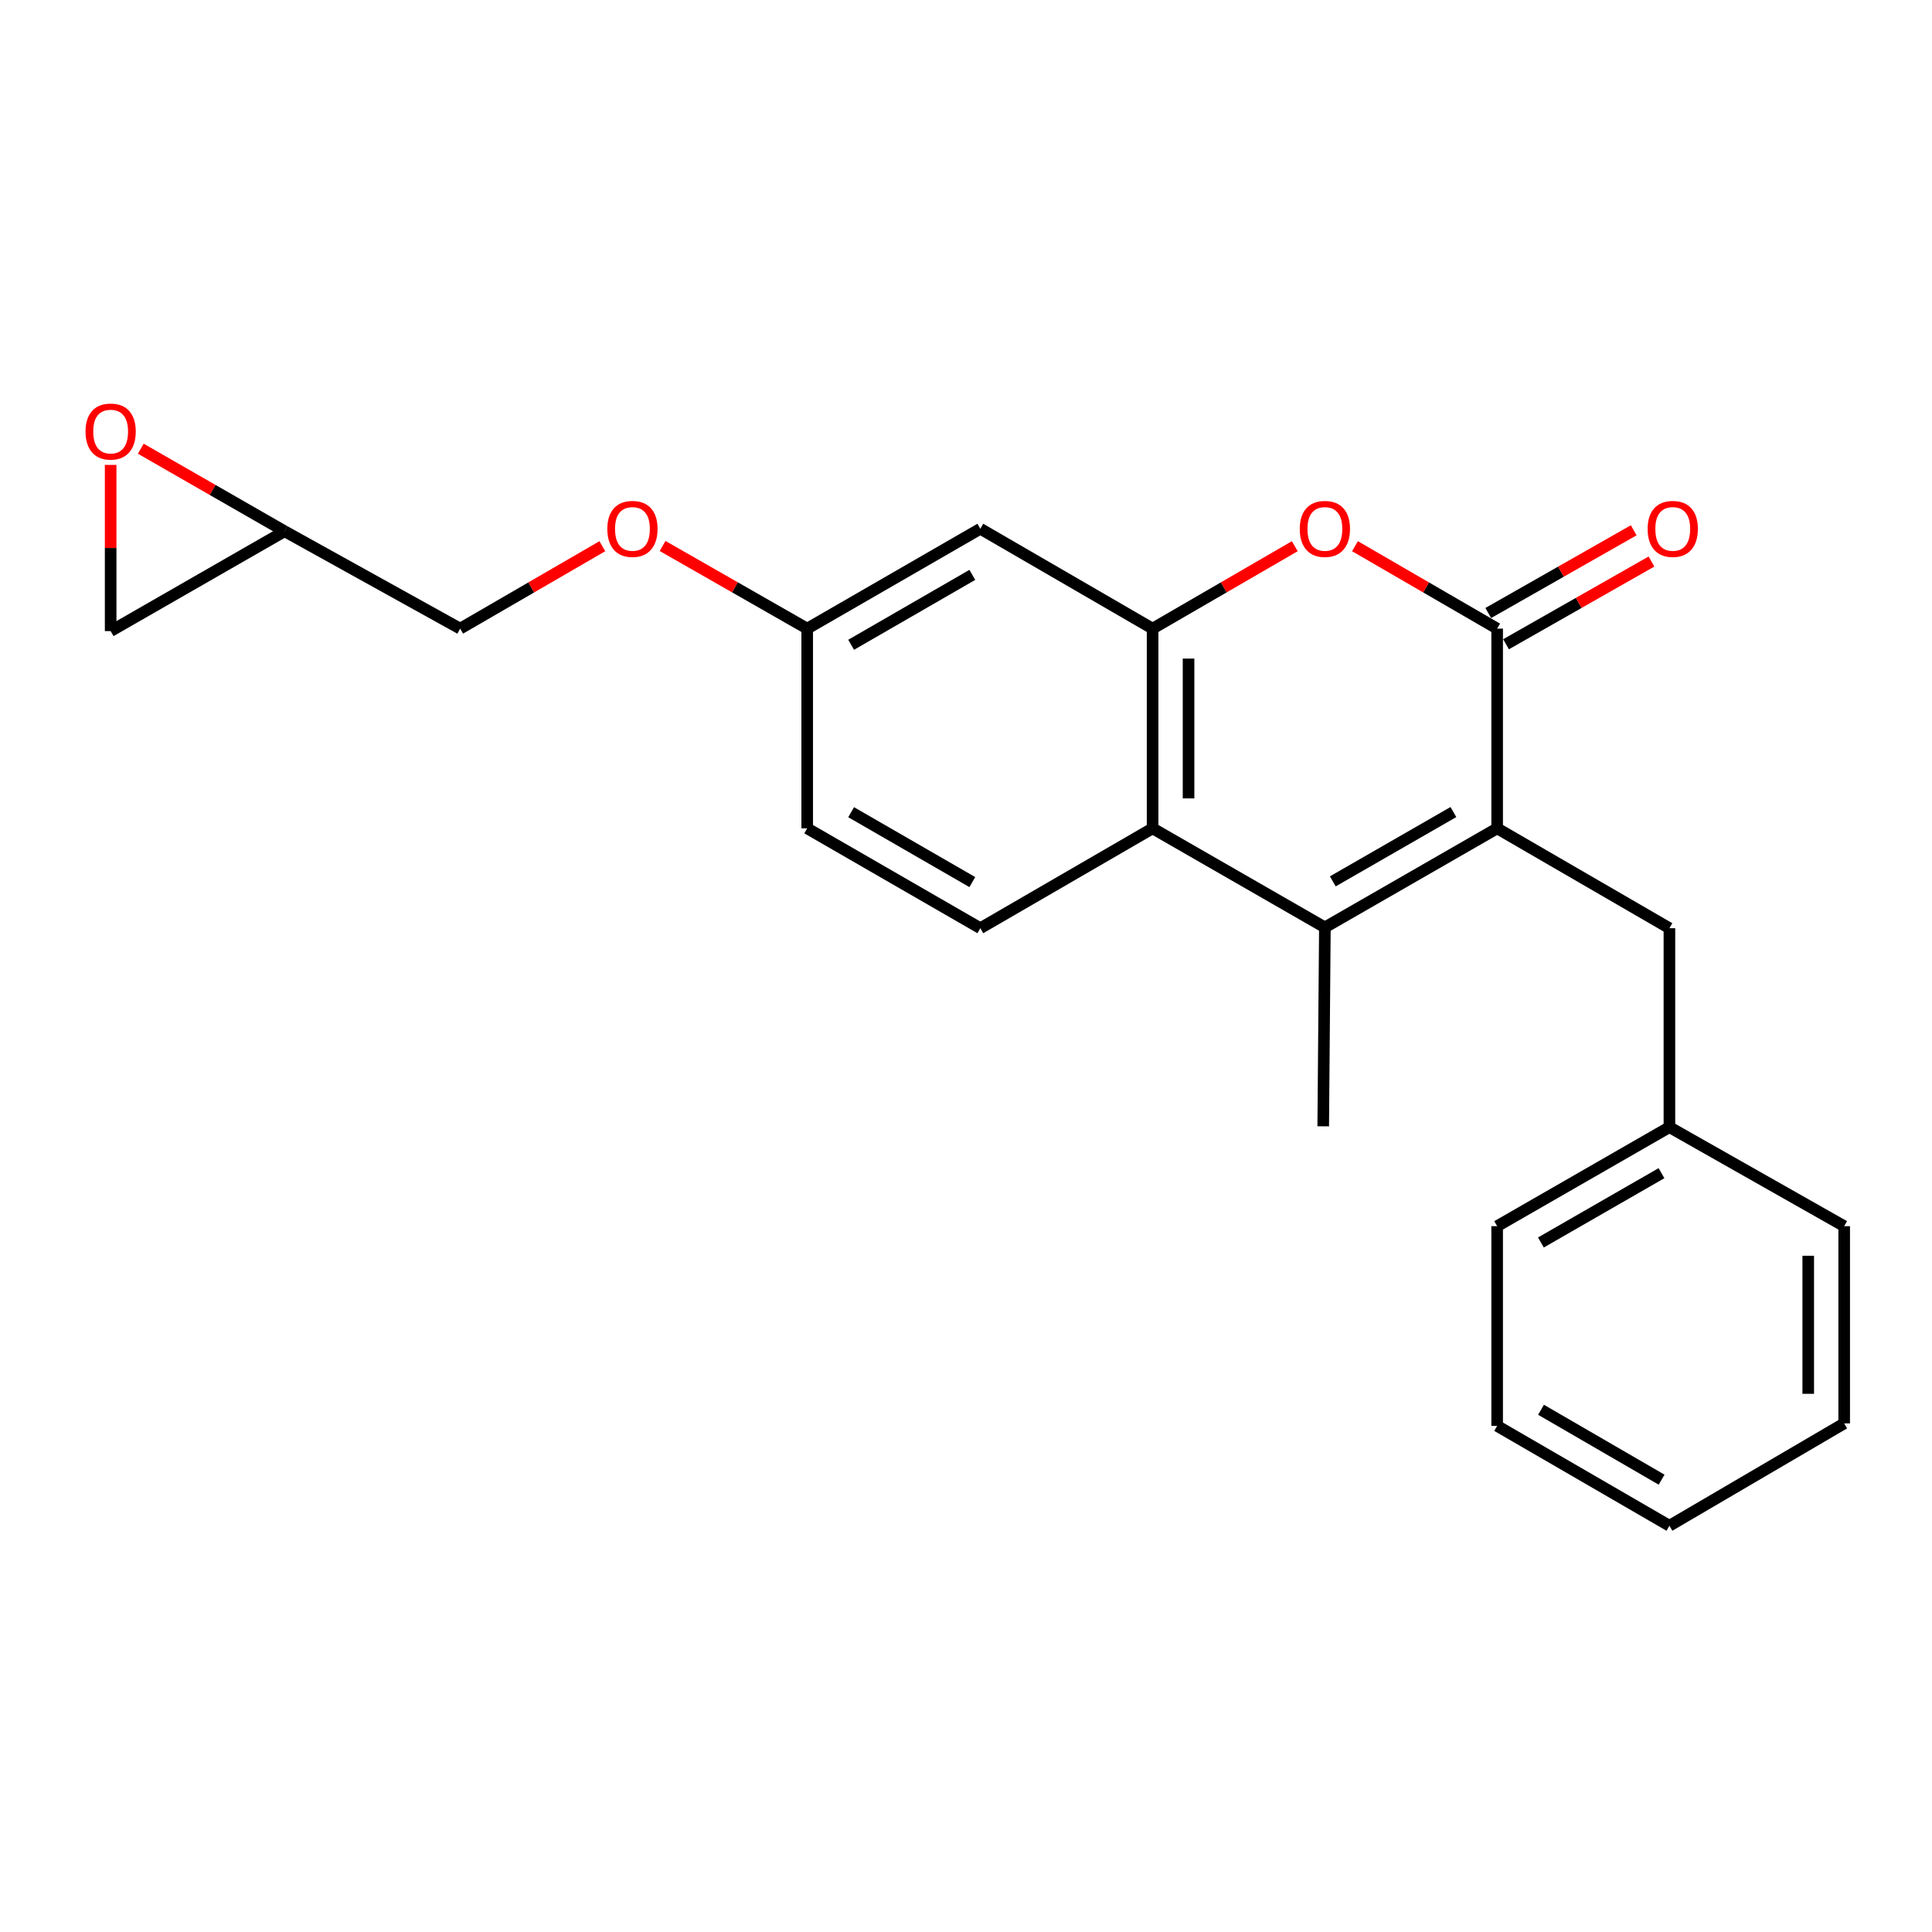 <?xml version='1.0' encoding='iso-8859-1'?>
<svg version='1.1' baseProfile='full'
              xmlns='http://www.w3.org/2000/svg'
                      xmlns:rdkit='http://www.rdkit.org/xml'
                      xmlns:xlink='http://www.w3.org/1999/xlink'
                  xml:space='preserve'
width='1000px' height='1000px' viewBox='0 0 1000 1000'>
<!-- END OF HEADER -->
<rect style='opacity:1.0;fill:#FFFFFF;stroke:none' width='1000' height='1000' x='0' y='0'> </rect>
<path class='bond-0' d='M 774.923,428.755 L 774.923,325.376' style='fill:none;fill-rule:evenodd;stroke:#000000;stroke-width:6px;stroke-linecap:butt;stroke-linejoin:miter;stroke-opacity:1' />
<path class='bond-1' d='M 774.923,428.755 L 685.758,480.015' style='fill:none;fill-rule:evenodd;stroke:#000000;stroke-width:6px;stroke-linecap:butt;stroke-linejoin:miter;stroke-opacity:1' />
<path class='bond-1' d='M 752.275,420.313 L 689.859,456.195' style='fill:none;fill-rule:evenodd;stroke:#000000;stroke-width:6px;stroke-linecap:butt;stroke-linejoin:miter;stroke-opacity:1' />
<path class='bond-10' d='M 774.923,428.755 L 864.088,480.439' style='fill:none;fill-rule:evenodd;stroke:#000000;stroke-width:6px;stroke-linecap:butt;stroke-linejoin:miter;stroke-opacity:1' />
<path class='bond-2' d='M 774.923,325.376 L 738.129,304.045' style='fill:none;fill-rule:evenodd;stroke:#000000;stroke-width:6px;stroke-linecap:butt;stroke-linejoin:miter;stroke-opacity:1' />
<path class='bond-2' d='M 738.129,304.045 L 701.335,282.713' style='fill:none;fill-rule:evenodd;stroke:#FF0000;stroke-width:6px;stroke-linecap:butt;stroke-linejoin:miter;stroke-opacity:1' />
<path class='bond-11' d='M 779.522,333.463 L 817.161,312.056' style='fill:none;fill-rule:evenodd;stroke:#000000;stroke-width:6px;stroke-linecap:butt;stroke-linejoin:miter;stroke-opacity:1' />
<path class='bond-11' d='M 817.161,312.056 L 854.8,290.649' style='fill:none;fill-rule:evenodd;stroke:#FF0000;stroke-width:6px;stroke-linecap:butt;stroke-linejoin:miter;stroke-opacity:1' />
<path class='bond-11' d='M 770.324,317.29 L 807.962,295.883' style='fill:none;fill-rule:evenodd;stroke:#000000;stroke-width:6px;stroke-linecap:butt;stroke-linejoin:miter;stroke-opacity:1' />
<path class='bond-11' d='M 807.962,295.883 L 845.601,274.476' style='fill:none;fill-rule:evenodd;stroke:#FF0000;stroke-width:6px;stroke-linecap:butt;stroke-linejoin:miter;stroke-opacity:1' />
<path class='bond-4' d='M 685.758,480.015 L 596.582,428.755' style='fill:none;fill-rule:evenodd;stroke:#000000;stroke-width:6px;stroke-linecap:butt;stroke-linejoin:miter;stroke-opacity:1' />
<path class='bond-16' d='M 685.758,480.015 L 684.9,582.98' style='fill:none;fill-rule:evenodd;stroke:#000000;stroke-width:6px;stroke-linecap:butt;stroke-linejoin:miter;stroke-opacity:1' />
<path class='bond-23' d='M 670.181,282.712 L 633.382,304.044' style='fill:none;fill-rule:evenodd;stroke:#FF0000;stroke-width:6px;stroke-linecap:butt;stroke-linejoin:miter;stroke-opacity:1' />
<path class='bond-23' d='M 633.382,304.044 L 596.582,325.376' style='fill:none;fill-rule:evenodd;stroke:#000000;stroke-width:6px;stroke-linecap:butt;stroke-linejoin:miter;stroke-opacity:1' />
<path class='bond-3' d='M 596.582,325.376 L 596.582,428.755' style='fill:none;fill-rule:evenodd;stroke:#000000;stroke-width:6px;stroke-linecap:butt;stroke-linejoin:miter;stroke-opacity:1' />
<path class='bond-3' d='M 615.189,340.883 L 615.189,413.248' style='fill:none;fill-rule:evenodd;stroke:#000000;stroke-width:6px;stroke-linecap:butt;stroke-linejoin:miter;stroke-opacity:1' />
<path class='bond-7' d='M 596.582,325.376 L 507.417,273.682' style='fill:none;fill-rule:evenodd;stroke:#000000;stroke-width:6px;stroke-linecap:butt;stroke-linejoin:miter;stroke-opacity:1' />
<path class='bond-9' d='M 596.582,428.755 L 507.417,480.439' style='fill:none;fill-rule:evenodd;stroke:#000000;stroke-width:6px;stroke-linecap:butt;stroke-linejoin:miter;stroke-opacity:1' />
<path class='bond-5' d='M 72.866,232.243 L 110.085,253.609' style='fill:none;fill-rule:evenodd;stroke:#FF0000;stroke-width:6px;stroke-linecap:butt;stroke-linejoin:miter;stroke-opacity:1' />
<path class='bond-5' d='M 110.085,253.609 L 147.304,274.974' style='fill:none;fill-rule:evenodd;stroke:#000000;stroke-width:6px;stroke-linecap:butt;stroke-linejoin:miter;stroke-opacity:1' />
<path class='bond-26' d='M 57.271,240.634 L 57.271,283.646' style='fill:none;fill-rule:evenodd;stroke:#FF0000;stroke-width:6px;stroke-linecap:butt;stroke-linejoin:miter;stroke-opacity:1' />
<path class='bond-26' d='M 57.271,283.646 L 57.271,326.658' style='fill:none;fill-rule:evenodd;stroke:#000000;stroke-width:6px;stroke-linecap:butt;stroke-linejoin:miter;stroke-opacity:1' />
<path class='bond-6' d='M 147.304,274.974 L 238.185,325.376' style='fill:none;fill-rule:evenodd;stroke:#000000;stroke-width:6px;stroke-linecap:butt;stroke-linejoin:miter;stroke-opacity:1' />
<path class='bond-8' d='M 147.304,274.974 L 57.271,326.658' style='fill:none;fill-rule:evenodd;stroke:#000000;stroke-width:6px;stroke-linecap:butt;stroke-linejoin:miter;stroke-opacity:1' />
<path class='bond-25' d='M 507.417,273.682 L 417.808,325.376' style='fill:none;fill-rule:evenodd;stroke:#000000;stroke-width:6px;stroke-linecap:butt;stroke-linejoin:miter;stroke-opacity:1' />
<path class='bond-25' d='M 503.273,297.553 L 440.547,333.739' style='fill:none;fill-rule:evenodd;stroke:#000000;stroke-width:6px;stroke-linecap:butt;stroke-linejoin:miter;stroke-opacity:1' />
<path class='bond-15' d='M 507.417,480.439 L 417.808,428.755' style='fill:none;fill-rule:evenodd;stroke:#000000;stroke-width:6px;stroke-linecap:butt;stroke-linejoin:miter;stroke-opacity:1' />
<path class='bond-15' d='M 503.272,456.569 L 440.545,420.39' style='fill:none;fill-rule:evenodd;stroke:#000000;stroke-width:6px;stroke-linecap:butt;stroke-linejoin:miter;stroke-opacity:1' />
<path class='bond-17' d='M 864.088,480.439 L 864.088,583.414' style='fill:none;fill-rule:evenodd;stroke:#000000;stroke-width:6px;stroke-linecap:butt;stroke-linejoin:miter;stroke-opacity:1' />
<path class='bond-12' d='M 417.808,325.376 L 417.808,428.755' style='fill:none;fill-rule:evenodd;stroke:#000000;stroke-width:6px;stroke-linecap:butt;stroke-linejoin:miter;stroke-opacity:1' />
<path class='bond-14' d='M 417.808,325.376 L 380.381,303.988' style='fill:none;fill-rule:evenodd;stroke:#000000;stroke-width:6px;stroke-linecap:butt;stroke-linejoin:miter;stroke-opacity:1' />
<path class='bond-14' d='M 380.381,303.988 L 342.955,282.6' style='fill:none;fill-rule:evenodd;stroke:#FF0000;stroke-width:6px;stroke-linecap:butt;stroke-linejoin:miter;stroke-opacity:1' />
<path class='bond-13' d='M 238.185,325.376 L 274.979,304.045' style='fill:none;fill-rule:evenodd;stroke:#000000;stroke-width:6px;stroke-linecap:butt;stroke-linejoin:miter;stroke-opacity:1' />
<path class='bond-13' d='M 274.979,304.045 L 311.774,282.713' style='fill:none;fill-rule:evenodd;stroke:#FF0000;stroke-width:6px;stroke-linecap:butt;stroke-linejoin:miter;stroke-opacity:1' />
<path class='bond-18' d='M 864.088,583.414 L 774.923,634.664' style='fill:none;fill-rule:evenodd;stroke:#000000;stroke-width:6px;stroke-linecap:butt;stroke-linejoin:miter;stroke-opacity:1' />
<path class='bond-18' d='M 859.985,607.233 L 797.57,643.107' style='fill:none;fill-rule:evenodd;stroke:#000000;stroke-width:6px;stroke-linecap:butt;stroke-linejoin:miter;stroke-opacity:1' />
<path class='bond-19' d='M 864.088,583.414 L 954.545,634.664' style='fill:none;fill-rule:evenodd;stroke:#000000;stroke-width:6px;stroke-linecap:butt;stroke-linejoin:miter;stroke-opacity:1' />
<path class='bond-21' d='M 774.923,634.664 L 774.923,738.042' style='fill:none;fill-rule:evenodd;stroke:#000000;stroke-width:6px;stroke-linecap:butt;stroke-linejoin:miter;stroke-opacity:1' />
<path class='bond-20' d='M 954.545,634.664 L 954.545,736.75' style='fill:none;fill-rule:evenodd;stroke:#000000;stroke-width:6px;stroke-linecap:butt;stroke-linejoin:miter;stroke-opacity:1' />
<path class='bond-20' d='M 935.939,649.976 L 935.939,721.437' style='fill:none;fill-rule:evenodd;stroke:#000000;stroke-width:6px;stroke-linecap:butt;stroke-linejoin:miter;stroke-opacity:1' />
<path class='bond-22' d='M 954.545,736.75 L 864.088,789.726' style='fill:none;fill-rule:evenodd;stroke:#000000;stroke-width:6px;stroke-linecap:butt;stroke-linejoin:miter;stroke-opacity:1' />
<path class='bond-24' d='M 774.923,738.042 L 864.088,789.726' style='fill:none;fill-rule:evenodd;stroke:#000000;stroke-width:6px;stroke-linecap:butt;stroke-linejoin:miter;stroke-opacity:1' />
<path class='bond-24' d='M 797.629,729.697 L 860.044,765.876' style='fill:none;fill-rule:evenodd;stroke:#000000;stroke-width:6px;stroke-linecap:butt;stroke-linejoin:miter;stroke-opacity:1' />
<path  class='atom-3' d='M 672.758 273.762
Q 672.758 266.962, 676.118 263.162
Q 679.478 259.362, 685.758 259.362
Q 692.038 259.362, 695.398 263.162
Q 698.758 266.962, 698.758 273.762
Q 698.758 280.642, 695.358 284.562
Q 691.958 288.442, 685.758 288.442
Q 679.518 288.442, 676.118 284.562
Q 672.758 280.682, 672.758 273.762
M 685.758 285.242
Q 690.078 285.242, 692.398 282.362
Q 694.758 279.442, 694.758 273.762
Q 694.758 268.202, 692.398 265.402
Q 690.078 262.562, 685.758 262.562
Q 681.438 262.562, 679.078 265.362
Q 676.758 268.162, 676.758 273.762
Q 676.758 279.482, 679.078 282.362
Q 681.438 285.242, 685.758 285.242
' fill='#FF0000'/>
<path  class='atom-6' d='M 44.271 223.37
Q 44.271 216.57, 47.631 212.77
Q 50.991 208.97, 57.271 208.97
Q 63.551 208.97, 66.911 212.77
Q 70.271 216.57, 70.271 223.37
Q 70.271 230.25, 66.871 234.17
Q 63.471 238.05, 57.271 238.05
Q 51.031 238.05, 47.631 234.17
Q 44.271 230.29, 44.271 223.37
M 57.271 234.85
Q 61.591 234.85, 63.911 231.97
Q 66.271 229.05, 66.271 223.37
Q 66.271 217.81, 63.911 215.01
Q 61.591 212.17, 57.271 212.17
Q 52.951 212.17, 50.591 214.97
Q 48.271 217.77, 48.271 223.37
Q 48.271 229.09, 50.591 231.97
Q 52.951 234.85, 57.271 234.85
' fill='#FF0000'/>
<path  class='atom-12' d='M 852.814 273.762
Q 852.814 266.962, 856.174 263.162
Q 859.534 259.362, 865.814 259.362
Q 872.094 259.362, 875.454 263.162
Q 878.814 266.962, 878.814 273.762
Q 878.814 280.642, 875.414 284.562
Q 872.014 288.442, 865.814 288.442
Q 859.574 288.442, 856.174 284.562
Q 852.814 280.682, 852.814 273.762
M 865.814 285.242
Q 870.134 285.242, 872.454 282.362
Q 874.814 279.442, 874.814 273.762
Q 874.814 268.202, 872.454 265.402
Q 870.134 262.562, 865.814 262.562
Q 861.494 262.562, 859.134 265.362
Q 856.814 268.162, 856.814 273.762
Q 856.814 279.482, 859.134 282.362
Q 861.494 285.242, 865.814 285.242
' fill='#FF0000'/>
<path  class='atom-15' d='M 314.35 273.762
Q 314.35 266.962, 317.71 263.162
Q 321.07 259.362, 327.35 259.362
Q 333.63 259.362, 336.99 263.162
Q 340.35 266.962, 340.35 273.762
Q 340.35 280.642, 336.95 284.562
Q 333.55 288.442, 327.35 288.442
Q 321.11 288.442, 317.71 284.562
Q 314.35 280.682, 314.35 273.762
M 327.35 285.242
Q 331.67 285.242, 333.99 282.362
Q 336.35 279.442, 336.35 273.762
Q 336.35 268.202, 333.99 265.402
Q 331.67 262.562, 327.35 262.562
Q 323.03 262.562, 320.67 265.362
Q 318.35 268.162, 318.35 273.762
Q 318.35 279.482, 320.67 282.362
Q 323.03 285.242, 327.35 285.242
' fill='#FF0000'/>
</svg>
